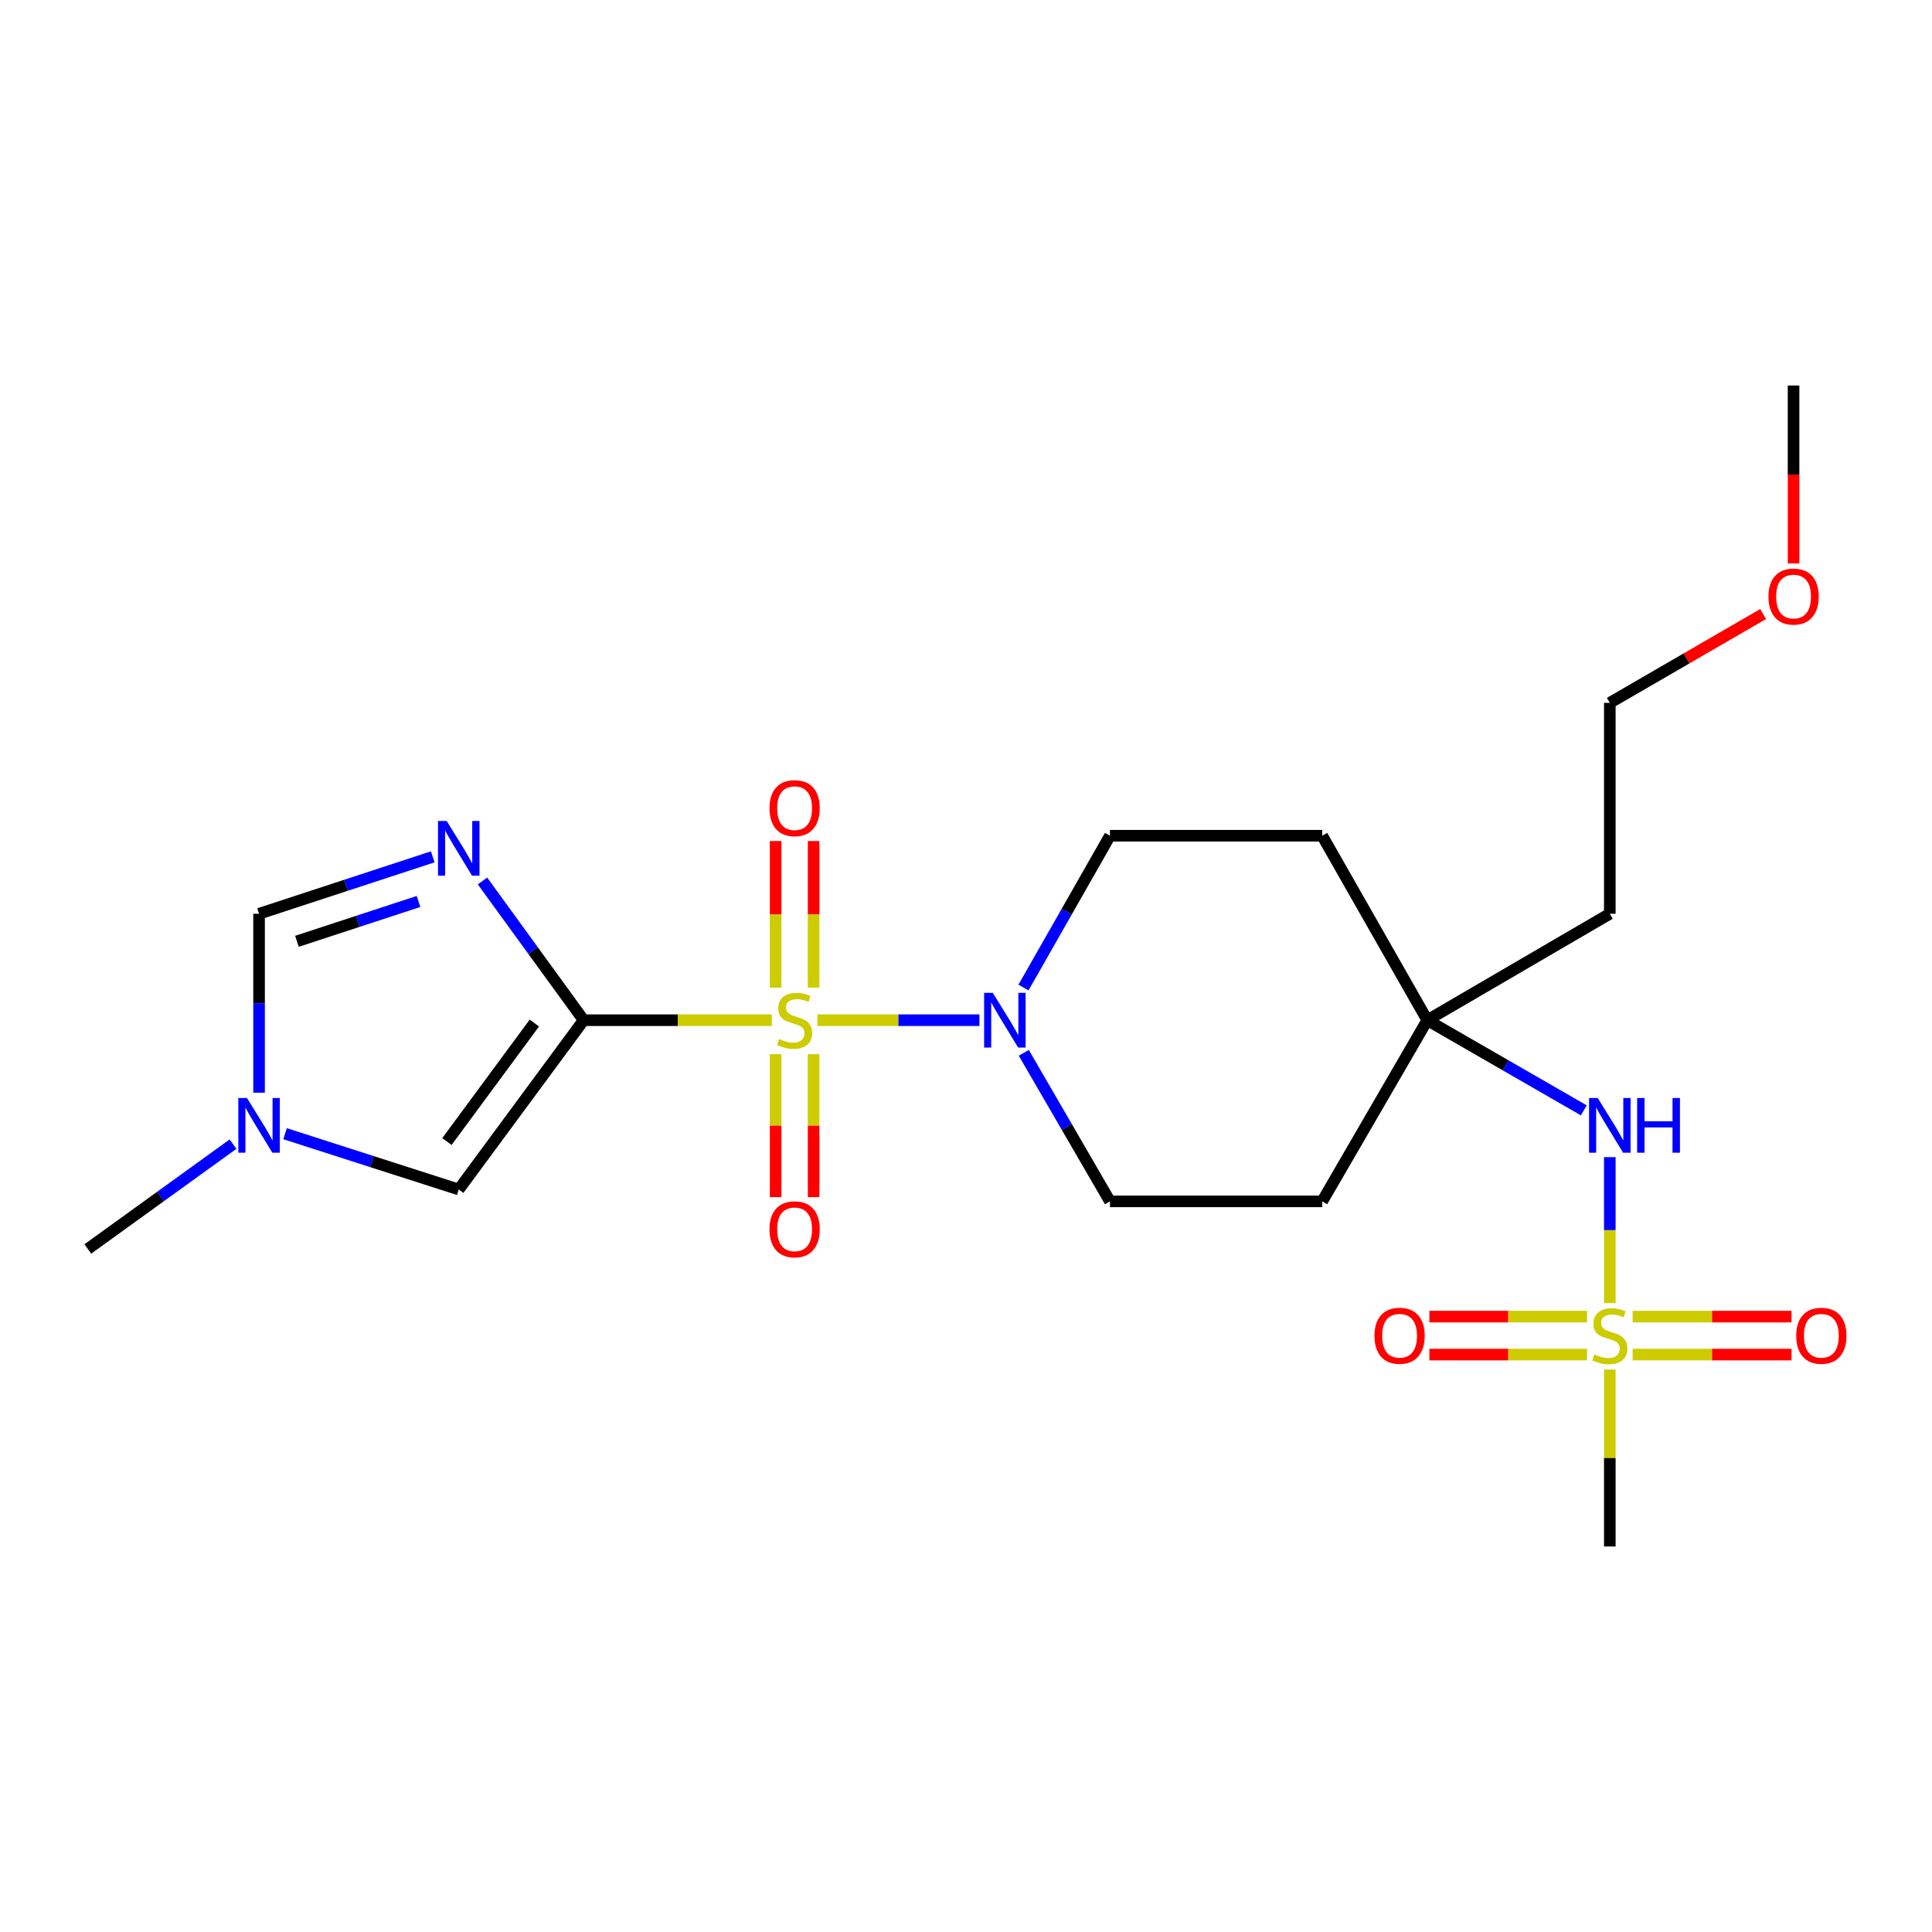 <?xml version='1.0' encoding='iso-8859-1'?>
<svg version='1.1' baseProfile='full'
              xmlns='http://www.w3.org/2000/svg'
                      xmlns:rdkit='http://www.rdkit.org/xml'
                      xmlns:xlink='http://www.w3.org/1999/xlink'
                  xml:space='preserve'
width='1000px' height='1000px' viewBox='0 0 1000 1000'>
<!-- END OF HEADER -->
<rect style='opacity:1.0;fill:#FFFFFF;stroke:none' width='1000' height='1000' x='0' y='0'> </rect>
<path class='bond-0' d='M 399.479,528.056 L 350.789,528.056' style='fill:none;fill-rule:evenodd;stroke:#CCCC00;stroke-width:6px;stroke-linecap:butt;stroke-linejoin:miter;stroke-opacity:1' />
<path class='bond-0' d='M 350.789,528.056 L 302.1,528.056' style='fill:none;fill-rule:evenodd;stroke:#000000;stroke-width:6px;stroke-linecap:butt;stroke-linejoin:miter;stroke-opacity:1' />
<path class='bond-3' d='M 423.089,528.056 L 465.02,528.056' style='fill:none;fill-rule:evenodd;stroke:#CCCC00;stroke-width:6px;stroke-linecap:butt;stroke-linejoin:miter;stroke-opacity:1' />
<path class='bond-3' d='M 465.02,528.056 L 506.951,528.056' style='fill:none;fill-rule:evenodd;stroke:#0000FF;stroke-width:6px;stroke-linecap:butt;stroke-linejoin:miter;stroke-opacity:1' />
<path class='bond-8' d='M 401.459,545.64 L 401.459,582.632' style='fill:none;fill-rule:evenodd;stroke:#CCCC00;stroke-width:6px;stroke-linecap:butt;stroke-linejoin:miter;stroke-opacity:1' />
<path class='bond-8' d='M 401.459,582.632 L 401.459,619.623' style='fill:none;fill-rule:evenodd;stroke:#FF0000;stroke-width:6px;stroke-linecap:butt;stroke-linejoin:miter;stroke-opacity:1' />
<path class='bond-8' d='M 421.117,545.64 L 421.117,582.632' style='fill:none;fill-rule:evenodd;stroke:#CCCC00;stroke-width:6px;stroke-linecap:butt;stroke-linejoin:miter;stroke-opacity:1' />
<path class='bond-8' d='M 421.117,582.632 L 421.117,619.623' style='fill:none;fill-rule:evenodd;stroke:#FF0000;stroke-width:6px;stroke-linecap:butt;stroke-linejoin:miter;stroke-opacity:1' />
<path class='bond-9' d='M 421.117,511.19 L 421.117,473.249' style='fill:none;fill-rule:evenodd;stroke:#CCCC00;stroke-width:6px;stroke-linecap:butt;stroke-linejoin:miter;stroke-opacity:1' />
<path class='bond-9' d='M 421.117,473.249 L 421.117,435.307' style='fill:none;fill-rule:evenodd;stroke:#FF0000;stroke-width:6px;stroke-linecap:butt;stroke-linejoin:miter;stroke-opacity:1' />
<path class='bond-9' d='M 401.459,511.19 L 401.459,473.249' style='fill:none;fill-rule:evenodd;stroke:#CCCC00;stroke-width:6px;stroke-linecap:butt;stroke-linejoin:miter;stroke-opacity:1' />
<path class='bond-9' d='M 401.459,473.249 L 401.459,435.307' style='fill:none;fill-rule:evenodd;stroke:#FF0000;stroke-width:6px;stroke-linecap:butt;stroke-linejoin:miter;stroke-opacity:1' />
<path class='bond-1' d='M 302.1,528.056 L 275.917,492.024' style='fill:none;fill-rule:evenodd;stroke:#000000;stroke-width:6px;stroke-linecap:butt;stroke-linejoin:miter;stroke-opacity:1' />
<path class='bond-1' d='M 275.917,492.024 L 249.734,455.992' style='fill:none;fill-rule:evenodd;stroke:#0000FF;stroke-width:6px;stroke-linecap:butt;stroke-linejoin:miter;stroke-opacity:1' />
<path class='bond-4' d='M 302.1,528.056 L 237.447,615.676' style='fill:none;fill-rule:evenodd;stroke:#000000;stroke-width:6px;stroke-linecap:butt;stroke-linejoin:miter;stroke-opacity:1' />
<path class='bond-4' d='M 276.584,529.527 L 231.327,590.861' style='fill:none;fill-rule:evenodd;stroke:#000000;stroke-width:6px;stroke-linecap:butt;stroke-linejoin:miter;stroke-opacity:1' />
<path class='bond-5' d='M 223.988,443.494 L 179.039,458.227' style='fill:none;fill-rule:evenodd;stroke:#0000FF;stroke-width:6px;stroke-linecap:butt;stroke-linejoin:miter;stroke-opacity:1' />
<path class='bond-5' d='M 179.039,458.227 L 134.09,472.959' style='fill:none;fill-rule:evenodd;stroke:#000000;stroke-width:6px;stroke-linecap:butt;stroke-linejoin:miter;stroke-opacity:1' />
<path class='bond-5' d='M 216.626,466.594 L 185.162,476.907' style='fill:none;fill-rule:evenodd;stroke:#0000FF;stroke-width:6px;stroke-linecap:butt;stroke-linejoin:miter;stroke-opacity:1' />
<path class='bond-5' d='M 185.162,476.907 L 153.697,487.22' style='fill:none;fill-rule:evenodd;stroke:#000000;stroke-width:6px;stroke-linecap:butt;stroke-linejoin:miter;stroke-opacity:1' />
<path class='bond-2' d='M 833.235,674.464 L 833.235,636.7' style='fill:none;fill-rule:evenodd;stroke:#CCCC00;stroke-width:6px;stroke-linecap:butt;stroke-linejoin:miter;stroke-opacity:1' />
<path class='bond-2' d='M 833.235,636.7 L 833.235,598.936' style='fill:none;fill-rule:evenodd;stroke:#0000FF;stroke-width:6px;stroke-linecap:butt;stroke-linejoin:miter;stroke-opacity:1' />
<path class='bond-11' d='M 845.052,701.133 L 886.17,701.133' style='fill:none;fill-rule:evenodd;stroke:#CCCC00;stroke-width:6px;stroke-linecap:butt;stroke-linejoin:miter;stroke-opacity:1' />
<path class='bond-11' d='M 886.17,701.133 L 927.287,701.133' style='fill:none;fill-rule:evenodd;stroke:#FF0000;stroke-width:6px;stroke-linecap:butt;stroke-linejoin:miter;stroke-opacity:1' />
<path class='bond-11' d='M 845.052,681.475 L 886.17,681.475' style='fill:none;fill-rule:evenodd;stroke:#CCCC00;stroke-width:6px;stroke-linecap:butt;stroke-linejoin:miter;stroke-opacity:1' />
<path class='bond-11' d='M 886.17,681.475 L 927.287,681.475' style='fill:none;fill-rule:evenodd;stroke:#FF0000;stroke-width:6px;stroke-linecap:butt;stroke-linejoin:miter;stroke-opacity:1' />
<path class='bond-12' d='M 821.434,681.475 L 780.638,681.475' style='fill:none;fill-rule:evenodd;stroke:#CCCC00;stroke-width:6px;stroke-linecap:butt;stroke-linejoin:miter;stroke-opacity:1' />
<path class='bond-12' d='M 780.638,681.475 L 739.843,681.475' style='fill:none;fill-rule:evenodd;stroke:#FF0000;stroke-width:6px;stroke-linecap:butt;stroke-linejoin:miter;stroke-opacity:1' />
<path class='bond-12' d='M 821.434,701.133 L 780.638,701.133' style='fill:none;fill-rule:evenodd;stroke:#CCCC00;stroke-width:6px;stroke-linecap:butt;stroke-linejoin:miter;stroke-opacity:1' />
<path class='bond-12' d='M 780.638,701.133 L 739.843,701.133' style='fill:none;fill-rule:evenodd;stroke:#FF0000;stroke-width:6px;stroke-linecap:butt;stroke-linejoin:miter;stroke-opacity:1' />
<path class='bond-17' d='M 833.235,708.913 L 833.235,754.687' style='fill:none;fill-rule:evenodd;stroke:#CCCC00;stroke-width:6px;stroke-linecap:butt;stroke-linejoin:miter;stroke-opacity:1' />
<path class='bond-17' d='M 833.235,754.687 L 833.235,800.46' style='fill:none;fill-rule:evenodd;stroke:#000000;stroke-width:6px;stroke-linecap:butt;stroke-linejoin:miter;stroke-opacity:1' />
<path class='bond-13' d='M 529.904,544.926 L 552.209,583.375' style='fill:none;fill-rule:evenodd;stroke:#0000FF;stroke-width:6px;stroke-linecap:butt;stroke-linejoin:miter;stroke-opacity:1' />
<path class='bond-13' d='M 552.209,583.375 L 574.515,621.824' style='fill:none;fill-rule:evenodd;stroke:#000000;stroke-width:6px;stroke-linecap:butt;stroke-linejoin:miter;stroke-opacity:1' />
<path class='bond-14' d='M 529.749,511.149 L 552.132,471.861' style='fill:none;fill-rule:evenodd;stroke:#0000FF;stroke-width:6px;stroke-linecap:butt;stroke-linejoin:miter;stroke-opacity:1' />
<path class='bond-14' d='M 552.132,471.861 L 574.515,432.573' style='fill:none;fill-rule:evenodd;stroke:#000000;stroke-width:6px;stroke-linecap:butt;stroke-linejoin:miter;stroke-opacity:1' />
<path class='bond-6' d='M 237.447,615.676 L 192.495,601.237' style='fill:none;fill-rule:evenodd;stroke:#000000;stroke-width:6px;stroke-linecap:butt;stroke-linejoin:miter;stroke-opacity:1' />
<path class='bond-6' d='M 192.495,601.237 L 147.544,586.798' style='fill:none;fill-rule:evenodd;stroke:#0000FF;stroke-width:6px;stroke-linecap:butt;stroke-linejoin:miter;stroke-opacity:1' />
<path class='bond-24' d='M 134.09,472.959 L 134.09,519.269' style='fill:none;fill-rule:evenodd;stroke:#000000;stroke-width:6px;stroke-linecap:butt;stroke-linejoin:miter;stroke-opacity:1' />
<path class='bond-24' d='M 134.09,519.269 L 134.09,565.578' style='fill:none;fill-rule:evenodd;stroke:#0000FF;stroke-width:6px;stroke-linecap:butt;stroke-linejoin:miter;stroke-opacity:1' />
<path class='bond-19' d='M 120.617,592.202 L 83.036,619.332' style='fill:none;fill-rule:evenodd;stroke:#0000FF;stroke-width:6px;stroke-linecap:butt;stroke-linejoin:miter;stroke-opacity:1' />
<path class='bond-19' d='M 83.036,619.332 L 45.455,646.462' style='fill:none;fill-rule:evenodd;stroke:#000000;stroke-width:6px;stroke-linecap:butt;stroke-linejoin:miter;stroke-opacity:1' />
<path class='bond-7' d='M 819.769,574.719 L 779.268,551.388' style='fill:none;fill-rule:evenodd;stroke:#0000FF;stroke-width:6px;stroke-linecap:butt;stroke-linejoin:miter;stroke-opacity:1' />
<path class='bond-7' d='M 779.268,551.388 L 738.767,528.056' style='fill:none;fill-rule:evenodd;stroke:#000000;stroke-width:6px;stroke-linecap:butt;stroke-linejoin:miter;stroke-opacity:1' />
<path class='bond-10' d='M 738.767,528.056 L 684.37,432.573' style='fill:none;fill-rule:evenodd;stroke:#000000;stroke-width:6px;stroke-linecap:butt;stroke-linejoin:miter;stroke-opacity:1' />
<path class='bond-18' d='M 738.767,528.056 L 833.235,472.959' style='fill:none;fill-rule:evenodd;stroke:#000000;stroke-width:6px;stroke-linecap:butt;stroke-linejoin:miter;stroke-opacity:1' />
<path class='bond-23' d='M 738.767,528.056 L 684.37,621.824' style='fill:none;fill-rule:evenodd;stroke:#000000;stroke-width:6px;stroke-linecap:butt;stroke-linejoin:miter;stroke-opacity:1' />
<path class='bond-15' d='M 574.515,621.824 L 684.37,621.824' style='fill:none;fill-rule:evenodd;stroke:#000000;stroke-width:6px;stroke-linecap:butt;stroke-linejoin:miter;stroke-opacity:1' />
<path class='bond-16' d='M 574.515,432.573 L 684.37,432.573' style='fill:none;fill-rule:evenodd;stroke:#000000;stroke-width:6px;stroke-linecap:butt;stroke-linejoin:miter;stroke-opacity:1' />
<path class='bond-21' d='M 833.235,472.959 L 833.235,363.792' style='fill:none;fill-rule:evenodd;stroke:#000000;stroke-width:6px;stroke-linecap:butt;stroke-linejoin:miter;stroke-opacity:1' />
<path class='bond-20' d='M 912.598,317.818 L 872.916,340.805' style='fill:none;fill-rule:evenodd;stroke:#FF0000;stroke-width:6px;stroke-linecap:butt;stroke-linejoin:miter;stroke-opacity:1' />
<path class='bond-20' d='M 872.916,340.805 L 833.235,363.792' style='fill:none;fill-rule:evenodd;stroke:#000000;stroke-width:6px;stroke-linecap:butt;stroke-linejoin:miter;stroke-opacity:1' />
<path class='bond-22' d='M 928.346,291.647 L 928.346,245.593' style='fill:none;fill-rule:evenodd;stroke:#FF0000;stroke-width:6px;stroke-linecap:butt;stroke-linejoin:miter;stroke-opacity:1' />
<path class='bond-22' d='M 928.346,245.593 L 928.346,199.54' style='fill:none;fill-rule:evenodd;stroke:#000000;stroke-width:6px;stroke-linecap:butt;stroke-linejoin:miter;stroke-opacity:1' />
<path  class='atom-0' d='M 403.288 537.776
Q 403.608 537.896, 404.928 538.456
Q 406.248 539.016, 407.688 539.376
Q 409.168 539.696, 410.608 539.696
Q 413.288 539.696, 414.848 538.416
Q 416.408 537.096, 416.408 534.816
Q 416.408 533.256, 415.608 532.296
Q 414.848 531.336, 413.648 530.816
Q 412.448 530.296, 410.448 529.696
Q 407.928 528.936, 406.408 528.216
Q 404.928 527.496, 403.848 525.976
Q 402.808 524.456, 402.808 521.896
Q 402.808 518.336, 405.208 516.136
Q 407.648 513.936, 412.448 513.936
Q 415.728 513.936, 419.448 515.496
L 418.528 518.576
Q 415.128 517.176, 412.568 517.176
Q 409.808 517.176, 408.288 518.336
Q 406.768 519.456, 406.808 521.416
Q 406.808 522.936, 407.568 523.856
Q 408.368 524.776, 409.488 525.296
Q 410.648 525.816, 412.568 526.416
Q 415.128 527.216, 416.648 528.016
Q 418.168 528.816, 419.248 530.456
Q 420.368 532.056, 420.368 534.816
Q 420.368 538.736, 417.728 540.856
Q 415.128 542.936, 410.768 542.936
Q 408.248 542.936, 406.328 542.376
Q 404.448 541.856, 402.208 540.936
L 403.288 537.776
' fill='#CCCC00'/>
<path  class='atom-2' d='M 231.187 424.922
L 240.467 439.922
Q 241.387 441.402, 242.867 444.082
Q 244.347 446.762, 244.427 446.922
L 244.427 424.922
L 248.187 424.922
L 248.187 453.242
L 244.307 453.242
L 234.347 436.842
Q 233.187 434.922, 231.947 432.722
Q 230.747 430.522, 230.387 429.842
L 230.387 453.242
L 226.707 453.242
L 226.707 424.922
L 231.187 424.922
' fill='#0000FF'/>
<path  class='atom-3' d='M 825.235 701.024
Q 825.555 701.144, 826.875 701.704
Q 828.195 702.264, 829.635 702.624
Q 831.115 702.944, 832.555 702.944
Q 835.235 702.944, 836.795 701.664
Q 838.355 700.344, 838.355 698.064
Q 838.355 696.504, 837.555 695.544
Q 836.795 694.584, 835.595 694.064
Q 834.395 693.544, 832.395 692.944
Q 829.875 692.184, 828.355 691.464
Q 826.875 690.744, 825.795 689.224
Q 824.755 687.704, 824.755 685.144
Q 824.755 681.584, 827.155 679.384
Q 829.595 677.184, 834.395 677.184
Q 837.675 677.184, 841.395 678.744
L 840.475 681.824
Q 837.075 680.424, 834.515 680.424
Q 831.755 680.424, 830.235 681.584
Q 828.715 682.704, 828.755 684.664
Q 828.755 686.184, 829.515 687.104
Q 830.315 688.024, 831.435 688.544
Q 832.595 689.064, 834.515 689.664
Q 837.075 690.464, 838.595 691.264
Q 840.115 692.064, 841.195 693.704
Q 842.315 695.304, 842.315 698.064
Q 842.315 701.984, 839.675 704.104
Q 837.075 706.184, 832.715 706.184
Q 830.195 706.184, 828.275 705.624
Q 826.395 705.104, 824.155 704.184
L 825.235 701.024
' fill='#CCCC00'/>
<path  class='atom-4' d='M 513.857 513.896
L 523.137 528.896
Q 524.057 530.376, 525.537 533.056
Q 527.017 535.736, 527.097 535.896
L 527.097 513.896
L 530.857 513.896
L 530.857 542.216
L 526.977 542.216
L 517.017 525.816
Q 515.857 523.896, 514.617 521.696
Q 513.417 519.496, 513.057 518.816
L 513.057 542.216
L 509.377 542.216
L 509.377 513.896
L 513.857 513.896
' fill='#0000FF'/>
<path  class='atom-7' d='M 127.83 568.316
L 137.11 583.316
Q 138.03 584.796, 139.51 587.476
Q 140.99 590.156, 141.07 590.316
L 141.07 568.316
L 144.83 568.316
L 144.83 596.636
L 140.95 596.636
L 130.99 580.236
Q 129.83 578.316, 128.59 576.116
Q 127.39 573.916, 127.03 573.236
L 127.03 596.636
L 123.35 596.636
L 123.35 568.316
L 127.83 568.316
' fill='#0000FF'/>
<path  class='atom-8' d='M 826.975 568.316
L 836.255 583.316
Q 837.175 584.796, 838.655 587.476
Q 840.135 590.156, 840.215 590.316
L 840.215 568.316
L 843.975 568.316
L 843.975 596.636
L 840.095 596.636
L 830.135 580.236
Q 828.975 578.316, 827.735 576.116
Q 826.535 573.916, 826.175 573.236
L 826.175 596.636
L 822.495 596.636
L 822.495 568.316
L 826.975 568.316
' fill='#0000FF'/>
<path  class='atom-8' d='M 847.375 568.316
L 851.215 568.316
L 851.215 580.356
L 865.695 580.356
L 865.695 568.316
L 869.535 568.316
L 869.535 596.636
L 865.695 596.636
L 865.695 583.556
L 851.215 583.556
L 851.215 596.636
L 847.375 596.636
L 847.375 568.316
' fill='#0000FF'/>
<path  class='atom-9' d='M 398.288 636.288
Q 398.288 629.488, 401.648 625.688
Q 405.008 621.888, 411.288 621.888
Q 417.568 621.888, 420.928 625.688
Q 424.288 629.488, 424.288 636.288
Q 424.288 643.168, 420.888 647.088
Q 417.488 650.968, 411.288 650.968
Q 405.048 650.968, 401.648 647.088
Q 398.288 643.208, 398.288 636.288
M 411.288 647.768
Q 415.608 647.768, 417.928 644.888
Q 420.288 641.968, 420.288 636.288
Q 420.288 630.728, 417.928 627.928
Q 415.608 625.088, 411.288 625.088
Q 406.968 625.088, 404.608 627.888
Q 402.288 630.688, 402.288 636.288
Q 402.288 642.008, 404.608 644.888
Q 406.968 647.768, 411.288 647.768
' fill='#FF0000'/>
<path  class='atom-10' d='M 398.288 418.303
Q 398.288 411.503, 401.648 407.703
Q 405.008 403.903, 411.288 403.903
Q 417.568 403.903, 420.928 407.703
Q 424.288 411.503, 424.288 418.303
Q 424.288 425.183, 420.888 429.103
Q 417.488 432.983, 411.288 432.983
Q 405.048 432.983, 401.648 429.103
Q 398.288 425.223, 398.288 418.303
M 411.288 429.783
Q 415.608 429.783, 417.928 426.903
Q 420.288 423.983, 420.288 418.303
Q 420.288 412.743, 417.928 409.943
Q 415.608 407.103, 411.288 407.103
Q 406.968 407.103, 404.608 409.903
Q 402.288 412.703, 402.288 418.303
Q 402.288 424.023, 404.608 426.903
Q 406.968 429.783, 411.288 429.783
' fill='#FF0000'/>
<path  class='atom-12' d='M 929.729 691.384
Q 929.729 684.584, 933.089 680.784
Q 936.449 676.984, 942.729 676.984
Q 949.009 676.984, 952.369 680.784
Q 955.729 684.584, 955.729 691.384
Q 955.729 698.264, 952.329 702.184
Q 948.929 706.064, 942.729 706.064
Q 936.489 706.064, 933.089 702.184
Q 929.729 698.304, 929.729 691.384
M 942.729 702.864
Q 947.049 702.864, 949.369 699.984
Q 951.729 697.064, 951.729 691.384
Q 951.729 685.824, 949.369 683.024
Q 947.049 680.184, 942.729 680.184
Q 938.409 680.184, 936.049 682.984
Q 933.729 685.784, 933.729 691.384
Q 933.729 697.104, 936.049 699.984
Q 938.409 702.864, 942.729 702.864
' fill='#FF0000'/>
<path  class='atom-13' d='M 711.417 691.384
Q 711.417 684.584, 714.777 680.784
Q 718.137 676.984, 724.417 676.984
Q 730.697 676.984, 734.057 680.784
Q 737.417 684.584, 737.417 691.384
Q 737.417 698.264, 734.017 702.184
Q 730.617 706.064, 724.417 706.064
Q 718.177 706.064, 714.777 702.184
Q 711.417 698.304, 711.417 691.384
M 724.417 702.864
Q 728.737 702.864, 731.057 699.984
Q 733.417 697.064, 733.417 691.384
Q 733.417 685.824, 731.057 683.024
Q 728.737 680.184, 724.417 680.184
Q 720.097 680.184, 717.737 682.984
Q 715.417 685.784, 715.417 691.384
Q 715.417 697.104, 717.737 699.984
Q 720.097 702.864, 724.417 702.864
' fill='#FF0000'/>
<path  class='atom-21' d='M 915.346 308.776
Q 915.346 301.976, 918.706 298.176
Q 922.066 294.376, 928.346 294.376
Q 934.626 294.376, 937.986 298.176
Q 941.346 301.976, 941.346 308.776
Q 941.346 315.656, 937.946 319.576
Q 934.546 323.456, 928.346 323.456
Q 922.106 323.456, 918.706 319.576
Q 915.346 315.696, 915.346 308.776
M 928.346 320.256
Q 932.666 320.256, 934.986 317.376
Q 937.346 314.456, 937.346 308.776
Q 937.346 303.216, 934.986 300.416
Q 932.666 297.576, 928.346 297.576
Q 924.026 297.576, 921.666 300.376
Q 919.346 303.176, 919.346 308.776
Q 919.346 314.496, 921.666 317.376
Q 924.026 320.256, 928.346 320.256
' fill='#FF0000'/>
</svg>
